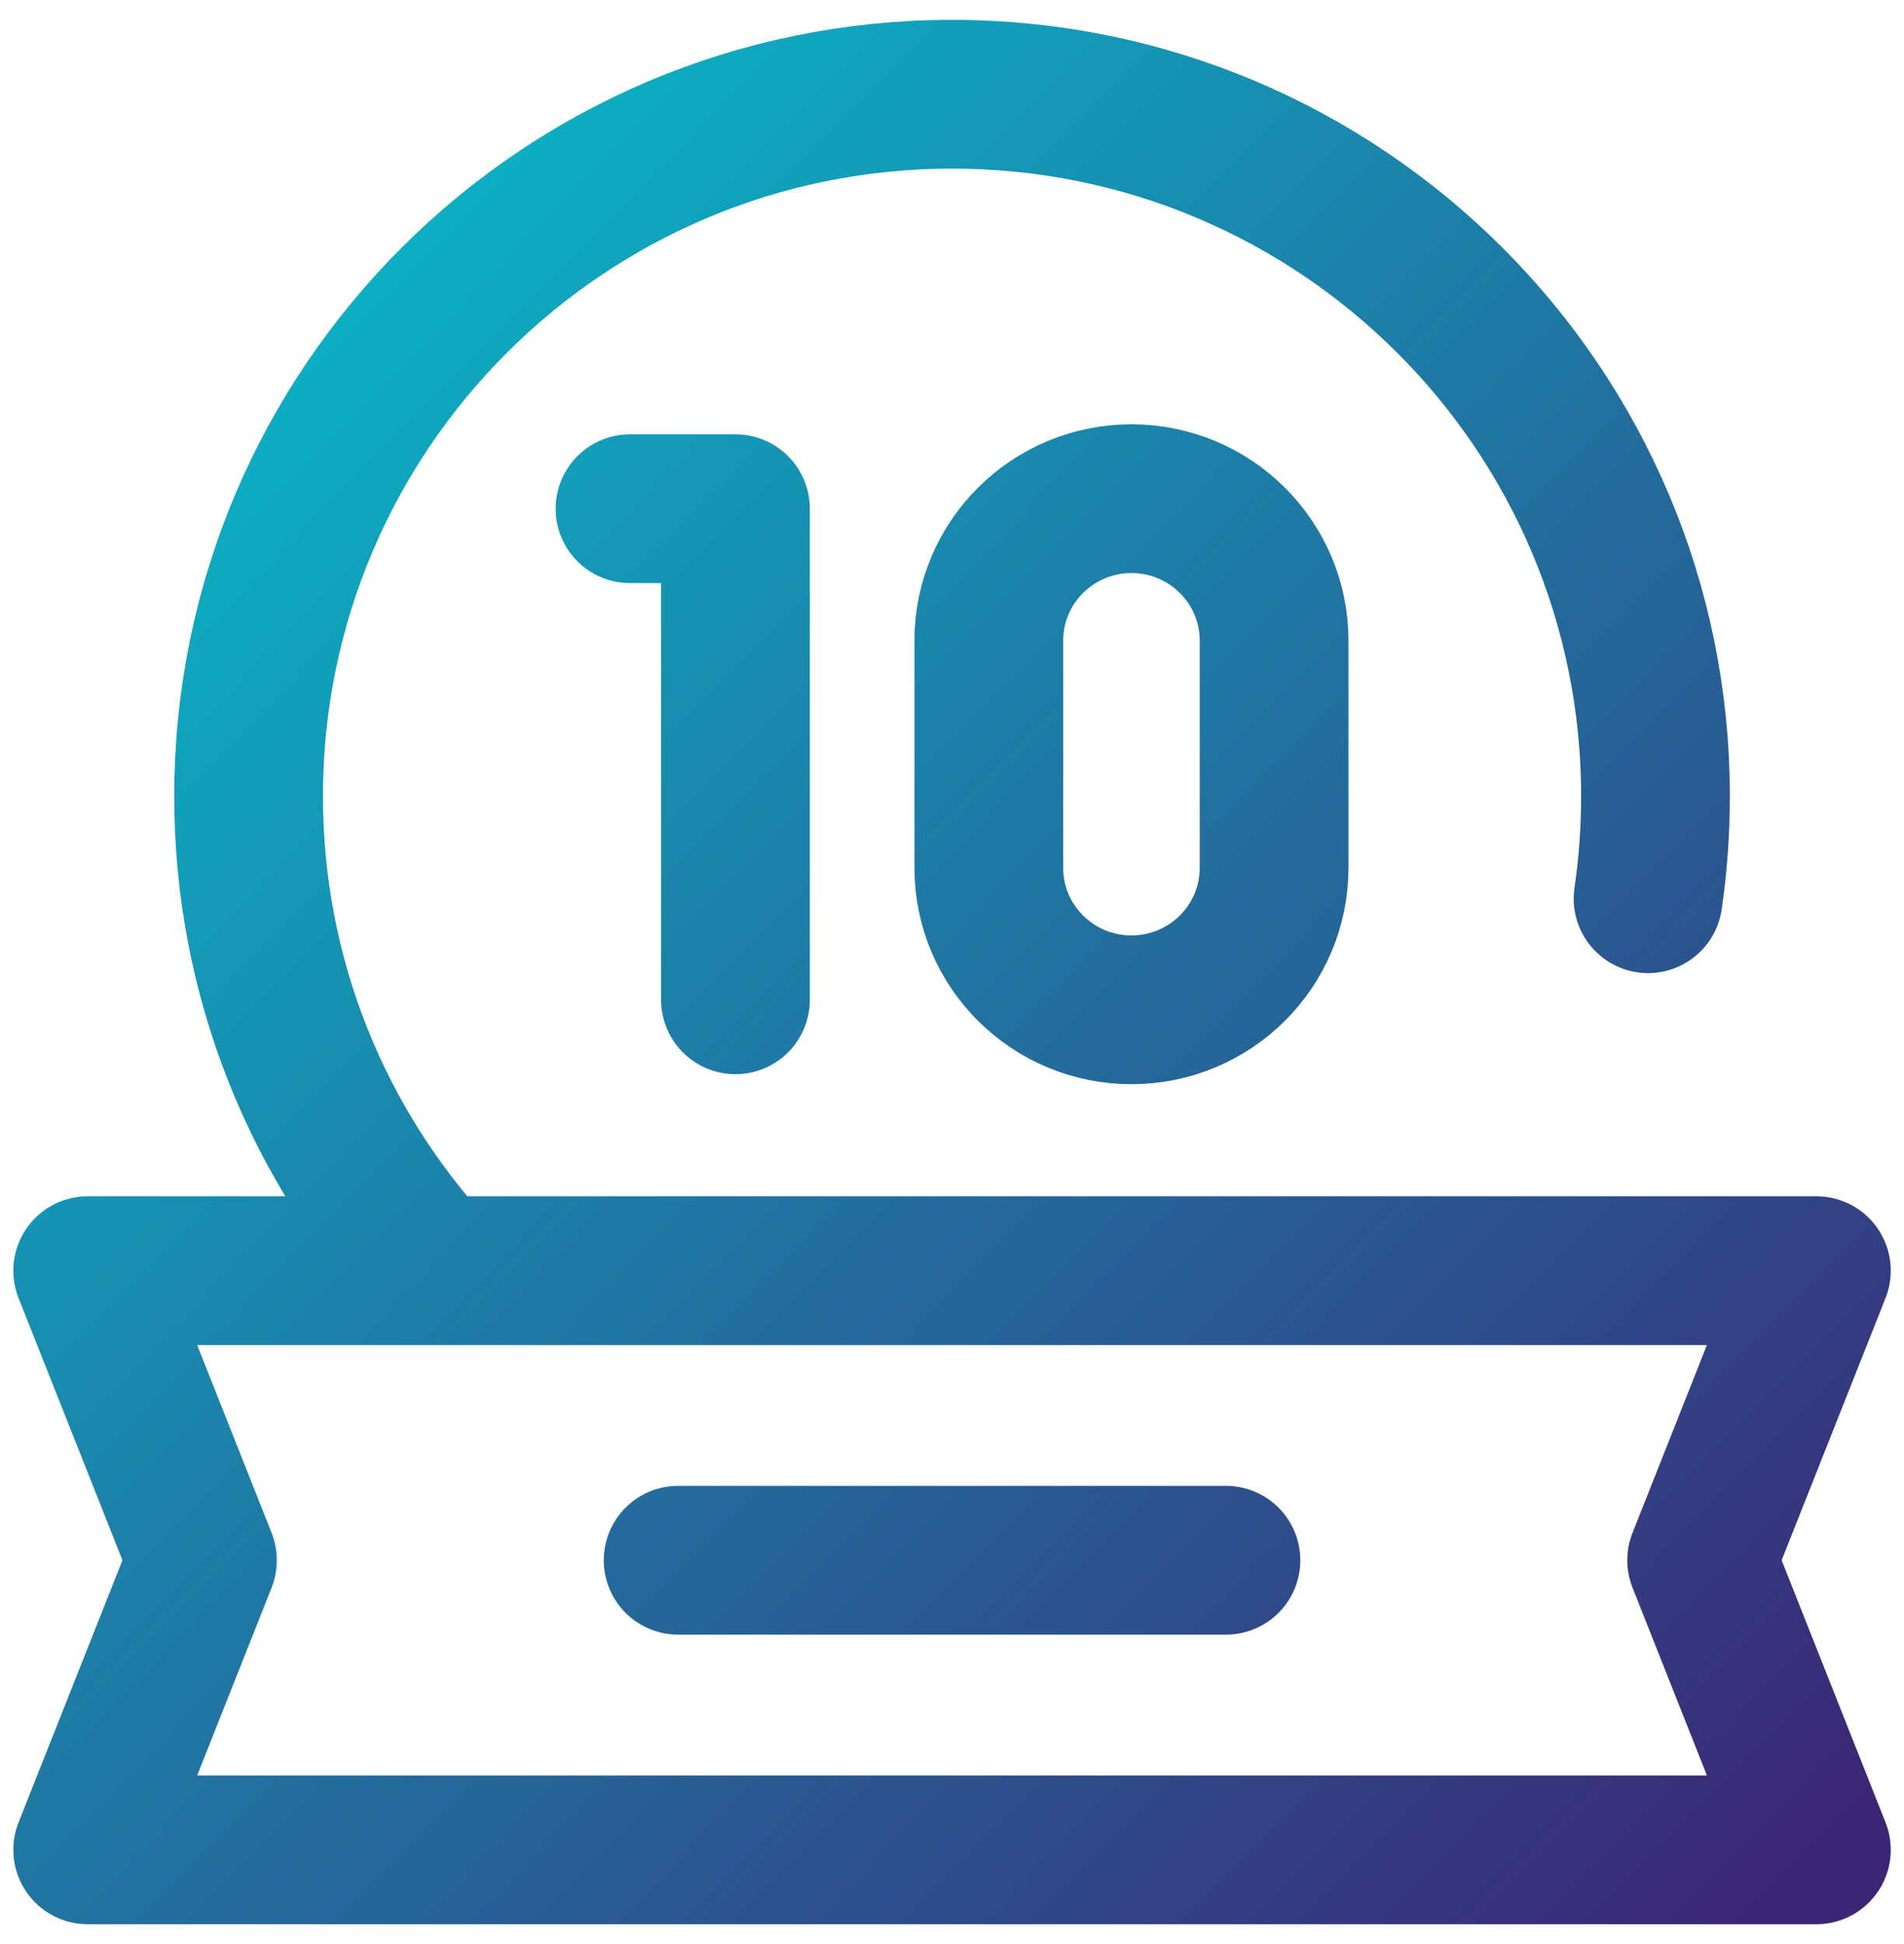 <svg width="48" height="49" viewBox="0 0 48 49" fill="none" xmlns="http://www.w3.org/2000/svg">
<g clip-path="url(#clip0_12809_13442)">
<path d="M15.883 12.822H18.541V25.2M17.096 39.326H30.906M41.548 22.652C41.671 21.809 41.735 20.946 41.735 20.069C41.735 10.297 33.795 2.375 24.001 2.375C14.207 2.375 6.267 10.297 6.267 20.069C6.267 24.679 8.034 28.878 10.93 32.027H34.305M32.12 16.149C32.12 14.172 30.51 12.569 28.524 12.569C26.538 12.569 24.928 14.172 24.928 16.149V21.873C24.928 23.85 26.538 25.452 28.524 25.452C30.51 25.452 32.12 23.85 32.12 21.873V16.149ZM42.899 39.326L45.791 32.027H2.211L5.104 39.326L2.211 46.625H45.791L42.899 39.326Z" stroke="url(#paint0_linear_12809_13442)" stroke-width="3.75" stroke-miterlimit="10" stroke-linecap="round" stroke-linejoin="round"/>
</g>
<defs>
<linearGradient id="paint0_linear_12809_13442" x1="2.211" y1="2.375" x2="46.456" y2="45.95" gradientUnits="userSpaceOnUse">
<stop stop-color="#05C4CE"/>
<stop offset="1" stop-color="#3B2675"/>
</linearGradient>
<clipPath id="clip0_12809_13442">
<rect width="48" height="48" fill="white" transform="translate(0 0.5)"/>
</clipPath>
</defs>
</svg>
